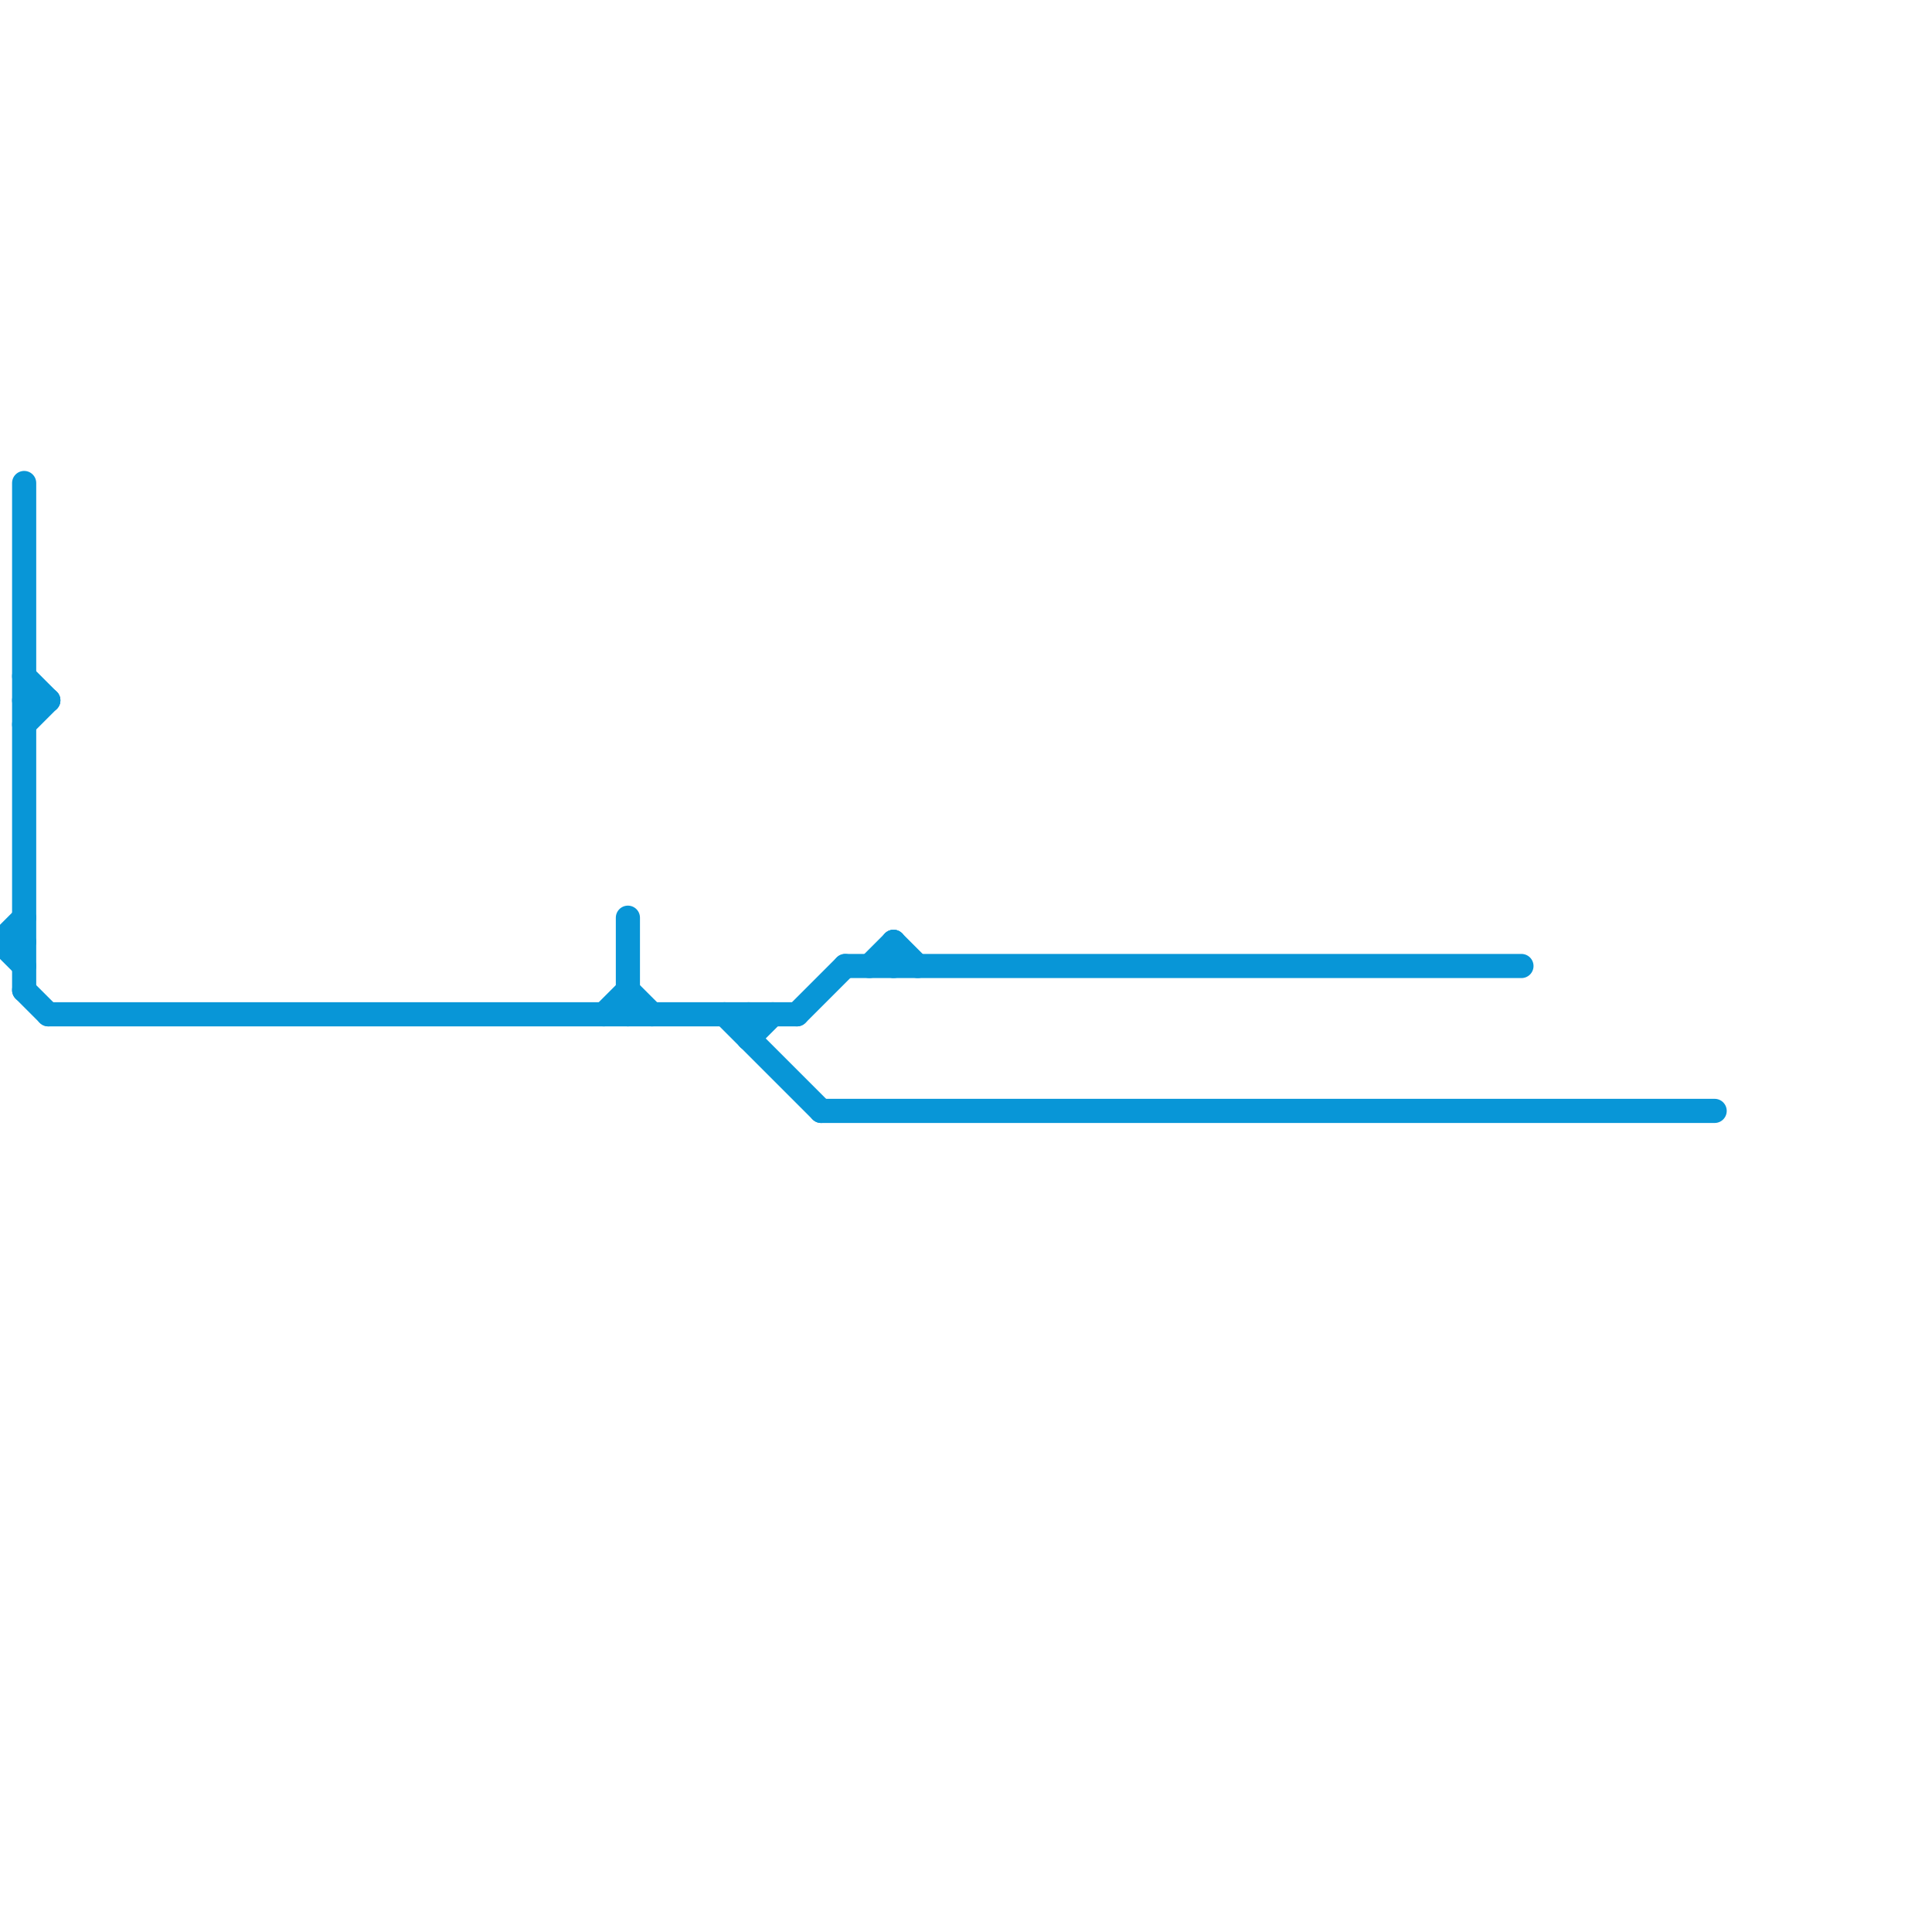 
<svg version="1.1" xmlns="http://www.w3.org/2000/svg" viewBox="0 0 80 80">
<style>line { stroke-width: 1; fill: none; stroke-linecap: round; stroke-linejoin: round; } .c0 { stroke: #0896d7 }</style><line class="c0" x1="1" y1="20" x2="1" y2="41"/><line class="c0" x1="0" y1="39" x2="1" y2="39"/><line class="c0" x1="34" y1="46" x2="71" y2="46"/><line class="c0" x1="31" y1="43" x2="32" y2="42"/><line class="c0" x1="1" y1="41" x2="2" y2="42"/><line class="c0" x1="25" y1="42" x2="26" y2="41"/><line class="c0" x1="26" y1="41" x2="27" y2="42"/><line class="c0" x1="26" y1="38" x2="26" y2="42"/><line class="c0" x1="33" y1="42" x2="35" y2="40"/><line class="c0" x1="1" y1="30" x2="2" y2="29"/><line class="c0" x1="37" y1="39" x2="38" y2="40"/><line class="c0" x1="1" y1="29" x2="2" y2="29"/><line class="c0" x1="0" y1="39" x2="1" y2="38"/><line class="c0" x1="31" y1="42" x2="31" y2="43"/><line class="c0" x1="36" y1="40" x2="37" y2="39"/><line class="c0" x1="1" y1="28" x2="2" y2="29"/><line class="c0" x1="0" y1="39" x2="1" y2="40"/><line class="c0" x1="30" y1="42" x2="34" y2="46"/><line class="c0" x1="35" y1="40" x2="63" y2="40"/><line class="c0" x1="37" y1="39" x2="37" y2="40"/><line class="c0" x1="2" y1="42" x2="33" y2="42"/>


</svg>

